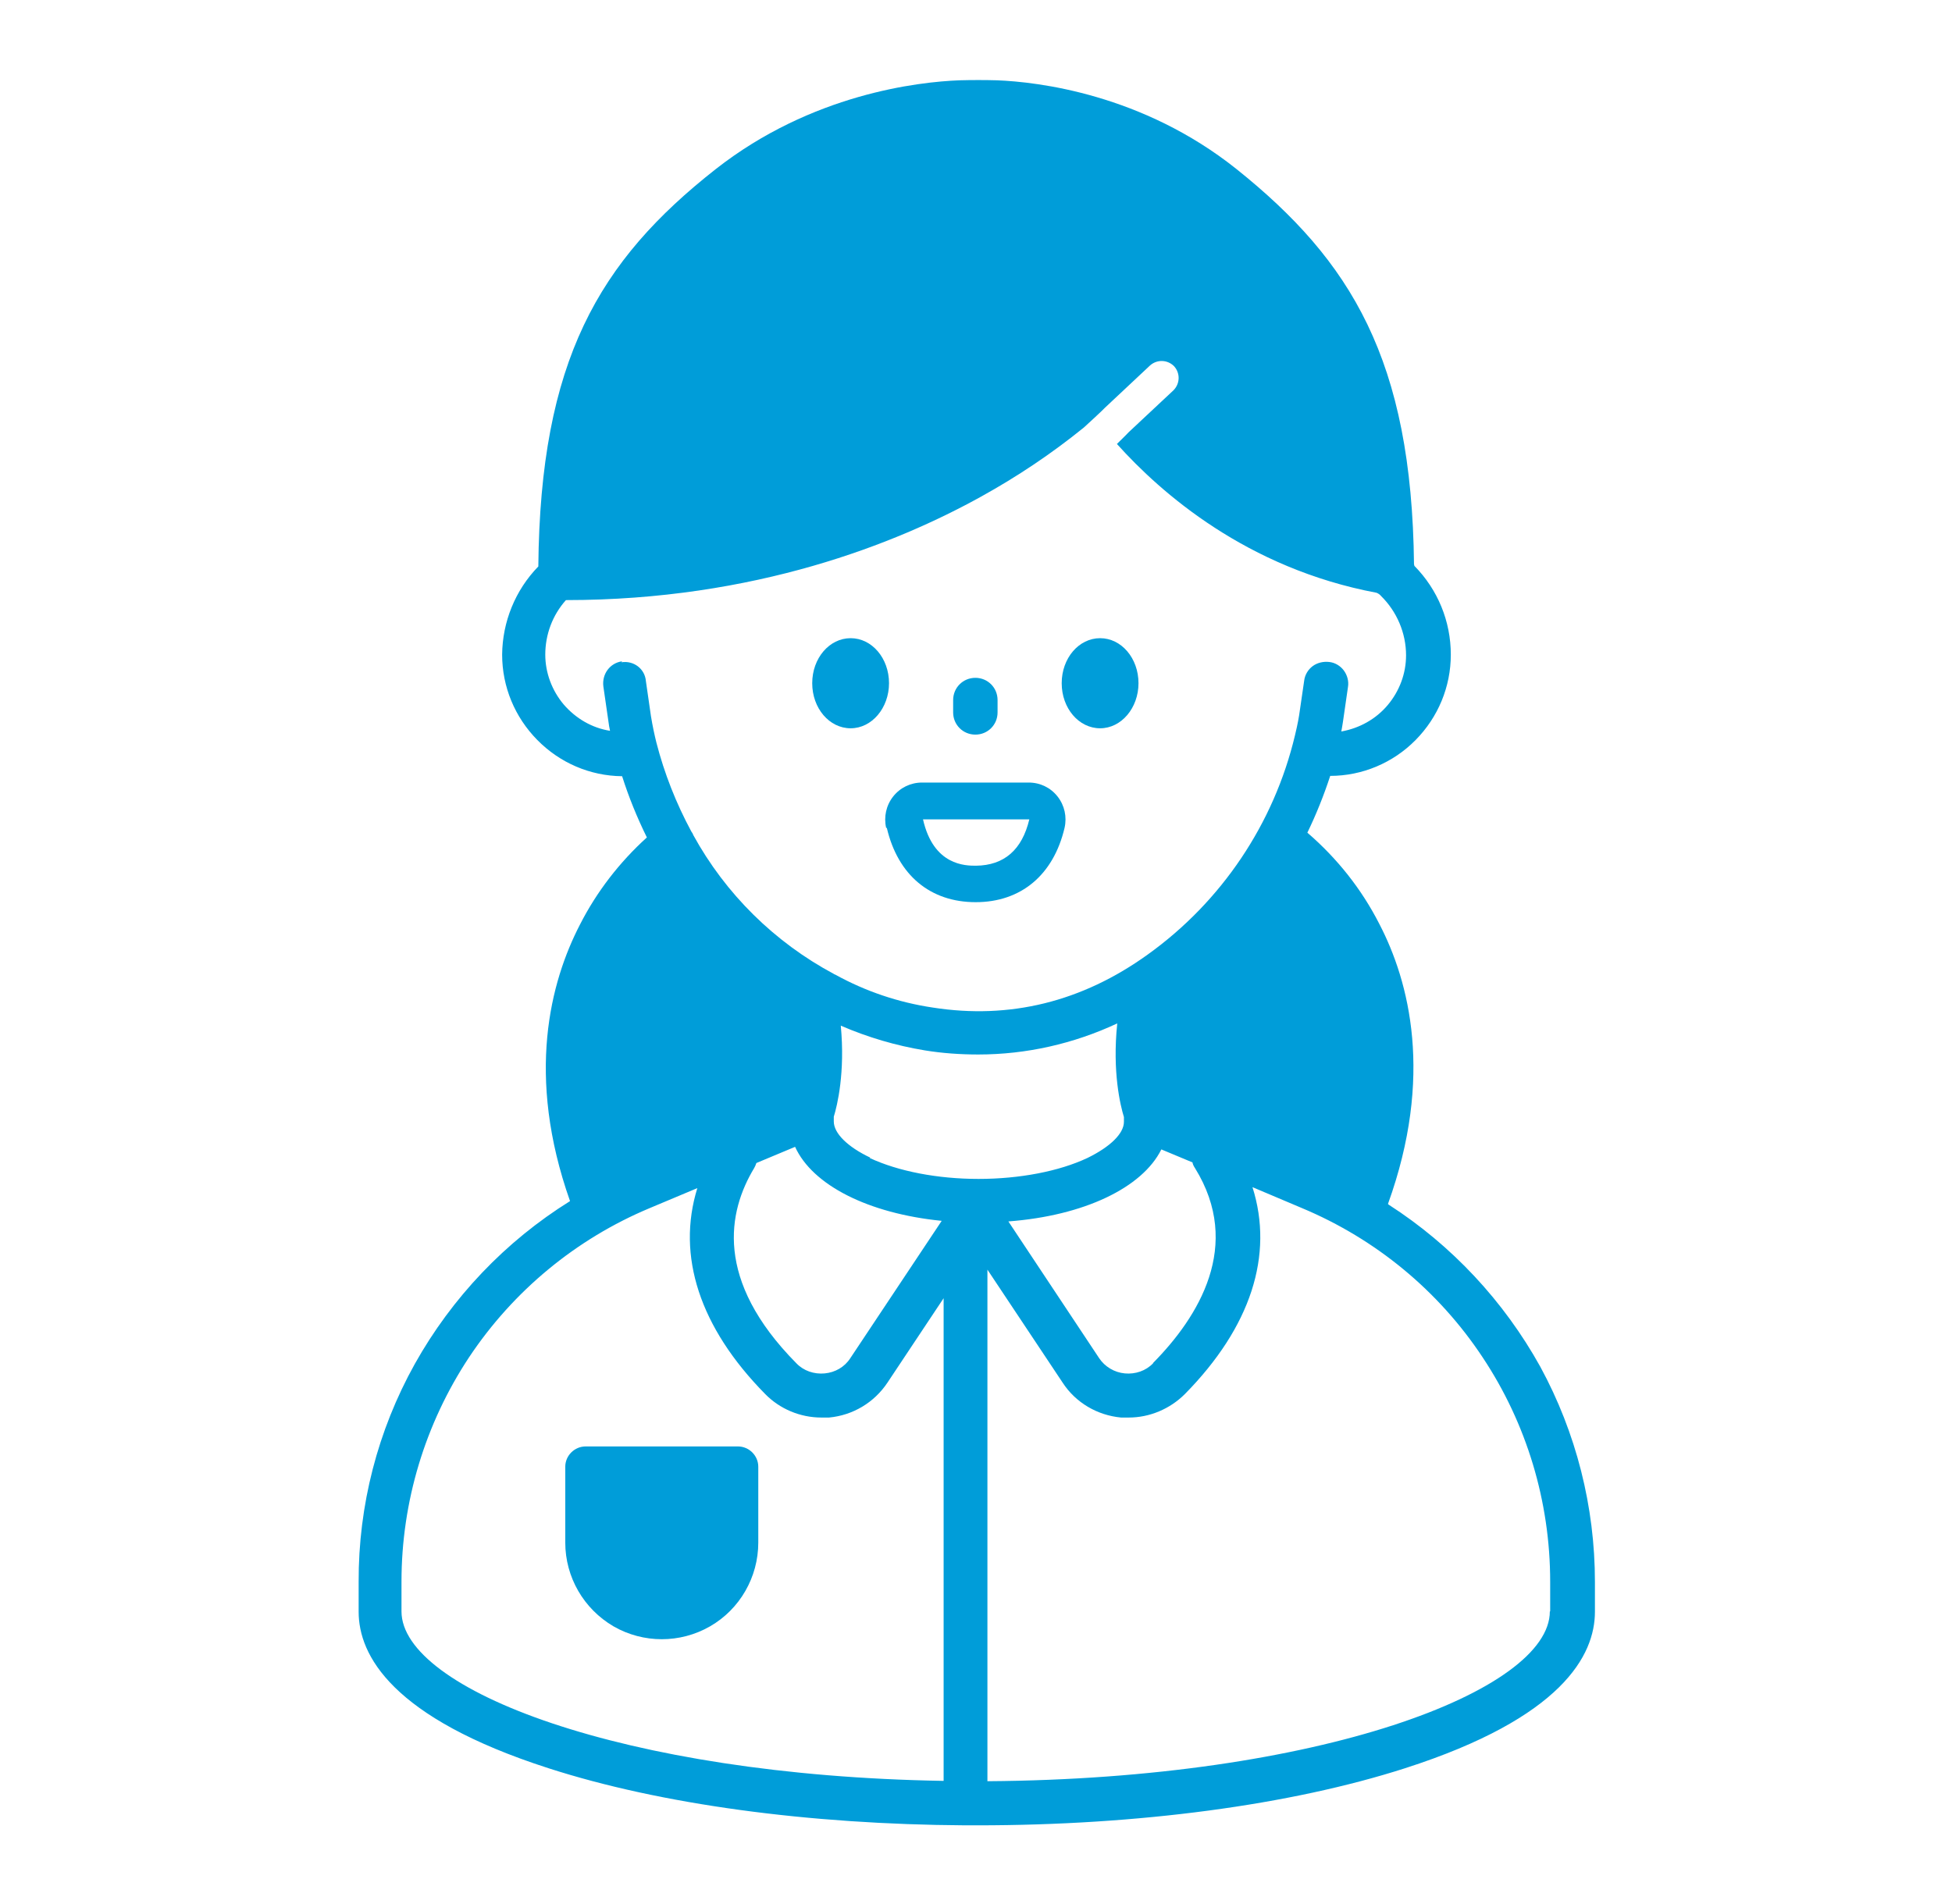 <svg width="41" height="40" viewBox="0 0 41 40" fill="none" xmlns="http://www.w3.org/2000/svg">
<path d="M20.487 15.433C20.747 15.433 20.953 15.227 20.953 14.967V14.707C20.953 14.447 20.747 14.24 20.487 14.24C20.227 14.24 20.02 14.447 20.02 14.707V14.967C20.02 15.227 20.227 15.433 20.487 15.433Z" fill="#009DD9"/>
<path d="M18.627 17.393C18.86 18.387 19.54 18.953 20.493 18.953C21.447 18.953 22.127 18.38 22.36 17.393C22.413 17.16 22.36 16.92 22.213 16.733C22.067 16.547 21.847 16.44 21.607 16.44H19.367C19.127 16.44 18.907 16.547 18.76 16.733C18.613 16.92 18.56 17.16 18.613 17.393H18.627ZM19.38 17.213H21.62C21.467 17.853 21.093 18.18 20.5 18.187C20.28 18.187 19.607 18.187 19.387 17.213H19.38Z" fill="#009DD9"/>
<path d="M23.913 14.353C23.913 14.873 23.553 15.3 23.107 15.3C22.66 15.3 22.3 14.88 22.3 14.353C22.3 13.827 22.66 13.407 23.107 13.407C23.553 13.407 23.913 13.827 23.913 14.353Z" fill="#009DD9"/>
<path d="M18.673 14.353C18.673 14.873 18.313 15.3 17.867 15.3C17.42 15.3 17.06 14.88 17.06 14.353C17.06 13.827 17.42 13.407 17.867 13.407C18.313 13.407 18.673 13.827 18.673 14.353Z" fill="#009DD9"/>
<path d="M15.507 30.387H12.3C12.067 30.387 11.873 30.58 11.873 30.813V32.407C11.873 33.133 12.26 33.8 12.887 34.167C13.513 34.527 14.287 34.527 14.913 34.167C15.54 33.807 15.927 33.133 15.927 32.407V30.813C15.927 30.58 15.733 30.387 15.5 30.387H15.507Z" fill="#009DD9"/>
<path d="M29.153 25.293C30.12 22.613 29.6 20.62 28.973 19.413C28.6 18.68 28.087 18.033 27.46 17.493C27.647 17.107 27.807 16.707 27.94 16.3C28.613 16.3 29.26 16.027 29.733 15.547C30.207 15.067 30.473 14.427 30.473 13.753C30.473 13.053 30.2 12.387 29.707 11.887C29.707 11.88 29.707 11.867 29.7 11.86C29.653 7.56 28.38 5.48 25.973 3.553C23.993 1.973 21.793 1.72 20.94 1.687C20.693 1.68 20.407 1.68 20.153 1.687C19.287 1.72 17.047 1.973 15.033 3.553C12.573 5.487 11.347 7.58 11.307 11.9C10.82 12.4 10.553 13.067 10.547 13.753C10.547 14.427 10.813 15.067 11.287 15.547C11.76 16.027 12.393 16.3 13.067 16.307C13.207 16.747 13.38 17.173 13.587 17.593C13.013 18.113 12.533 18.733 12.18 19.427C11.56 20.627 11.04 22.593 11.973 25.233C10.613 26.08 9.493 27.26 8.713 28.653C7.933 30.053 7.527 31.627 7.533 33.233V33.86C7.533 34.773 8.227 36.087 11.52 37.147C13.873 37.907 16.98 38.327 20.28 38.347H20.52C23.913 38.347 27.107 37.92 29.513 37.147C32.813 36.087 33.5 34.773 33.5 33.86V33.233C33.5 31.653 33.107 30.1 32.353 28.713C31.587 27.333 30.493 26.16 29.167 25.307L29.153 25.293ZM13.067 13.893C12.813 13.927 12.64 14.16 12.673 14.42L12.78 15.16C12.787 15.227 12.8 15.287 12.813 15.353C12.433 15.293 12.093 15.093 11.84 14.8C11.593 14.507 11.453 14.133 11.453 13.753C11.453 13.327 11.607 12.92 11.887 12.607C15.86 12.607 18.827 11.42 20.607 10.433C21.367 10.013 22.093 9.527 22.767 8.98C22.813 8.94 23.187 8.593 23.187 8.587C23.187 8.587 23.2 8.573 23.207 8.567L24.153 7.68C24.3 7.547 24.52 7.553 24.66 7.693C24.793 7.84 24.787 8.06 24.647 8.2L23.707 9.08C23.707 9.08 23.593 9.2 23.46 9.327C24.387 10.36 26.187 11.94 28.913 12.453C28.947 12.467 28.98 12.487 29.007 12.52C29.34 12.847 29.533 13.3 29.533 13.767C29.533 14.153 29.393 14.52 29.147 14.813C28.9 15.107 28.553 15.3 28.173 15.367C28.187 15.307 28.193 15.24 28.207 15.167L28.313 14.433C28.333 14.313 28.3 14.187 28.227 14.087C28.153 13.987 28.04 13.92 27.92 13.907C27.8 13.893 27.673 13.92 27.573 13.993C27.473 14.067 27.407 14.18 27.393 14.3L27.287 15.027C27.267 15.16 27.207 15.427 27.2 15.447C26.76 17.3 25.66 18.94 24.107 20.053C22.727 21.047 21.207 21.42 19.593 21.167C18.873 21.06 18.18 20.827 17.54 20.473C17.533 20.473 17.52 20.467 17.513 20.46C16.267 19.793 15.24 18.78 14.56 17.54C14.553 17.513 14.533 17.487 14.52 17.467C14.2 16.873 13.953 16.247 13.787 15.6C13.747 15.44 13.707 15.253 13.673 15.047L13.567 14.313C13.547 14.047 13.307 13.873 13.053 13.913L13.067 13.893ZM24.22 28.64C24.067 28.8 23.847 28.873 23.627 28.853C23.407 28.833 23.207 28.713 23.087 28.533L21.18 25.66C22.767 25.54 23.993 24.953 24.393 24.147L25.047 24.42C25.053 24.46 25.073 24.5 25.1 24.54C26.107 26.167 25.173 27.667 24.22 28.633V28.64ZM19.78 25.647L17.86 28.533C17.74 28.72 17.54 28.833 17.32 28.853C17.1 28.873 16.88 28.8 16.727 28.64C14.993 26.887 15.293 25.447 15.84 24.54C15.86 24.507 15.873 24.473 15.887 24.433L16.7 24.093C17.067 24.9 18.24 25.493 19.773 25.647H19.78ZM19.813 37.413C13.073 37.3 8.433 35.487 8.433 33.853V33.227C8.433 31.553 8.927 29.913 9.853 28.513C10.78 27.12 12.1 26.027 13.647 25.38L14.647 24.96C14.207 26.38 14.693 27.887 16.073 29.287C16.38 29.6 16.807 29.78 17.253 29.78C17.307 29.78 17.36 29.78 17.413 29.78C17.913 29.733 18.36 29.467 18.64 29.047L19.82 27.273V37.413H19.813ZM18.28 24.32C17.8 24.093 17.513 23.807 17.513 23.56V23.46C17.587 23.22 17.753 22.533 17.66 21.547C18.227 21.793 18.82 21.967 19.427 22.067C19.793 22.127 20.173 22.153 20.547 22.153C21.56 22.153 22.553 21.927 23.467 21.5C23.36 22.52 23.533 23.227 23.607 23.467V23.567C23.607 23.813 23.32 24.093 22.84 24.327C22.247 24.607 21.413 24.767 20.553 24.767C19.693 24.767 18.867 24.607 18.267 24.327L18.28 24.32ZM32.553 33.853C32.553 35.52 27.713 37.373 20.74 37.42V26.673L22.32 29.047C22.593 29.467 23.047 29.733 23.547 29.78C23.6 29.78 23.653 29.78 23.707 29.78C24.147 29.78 24.573 29.6 24.887 29.287C26.273 27.88 26.76 26.367 26.307 24.94L27.347 25.38C28.893 26.027 30.213 27.113 31.14 28.513C32.067 29.907 32.56 31.547 32.56 33.227V33.853H32.553Z" fill="#009DD9"/>
</svg>
